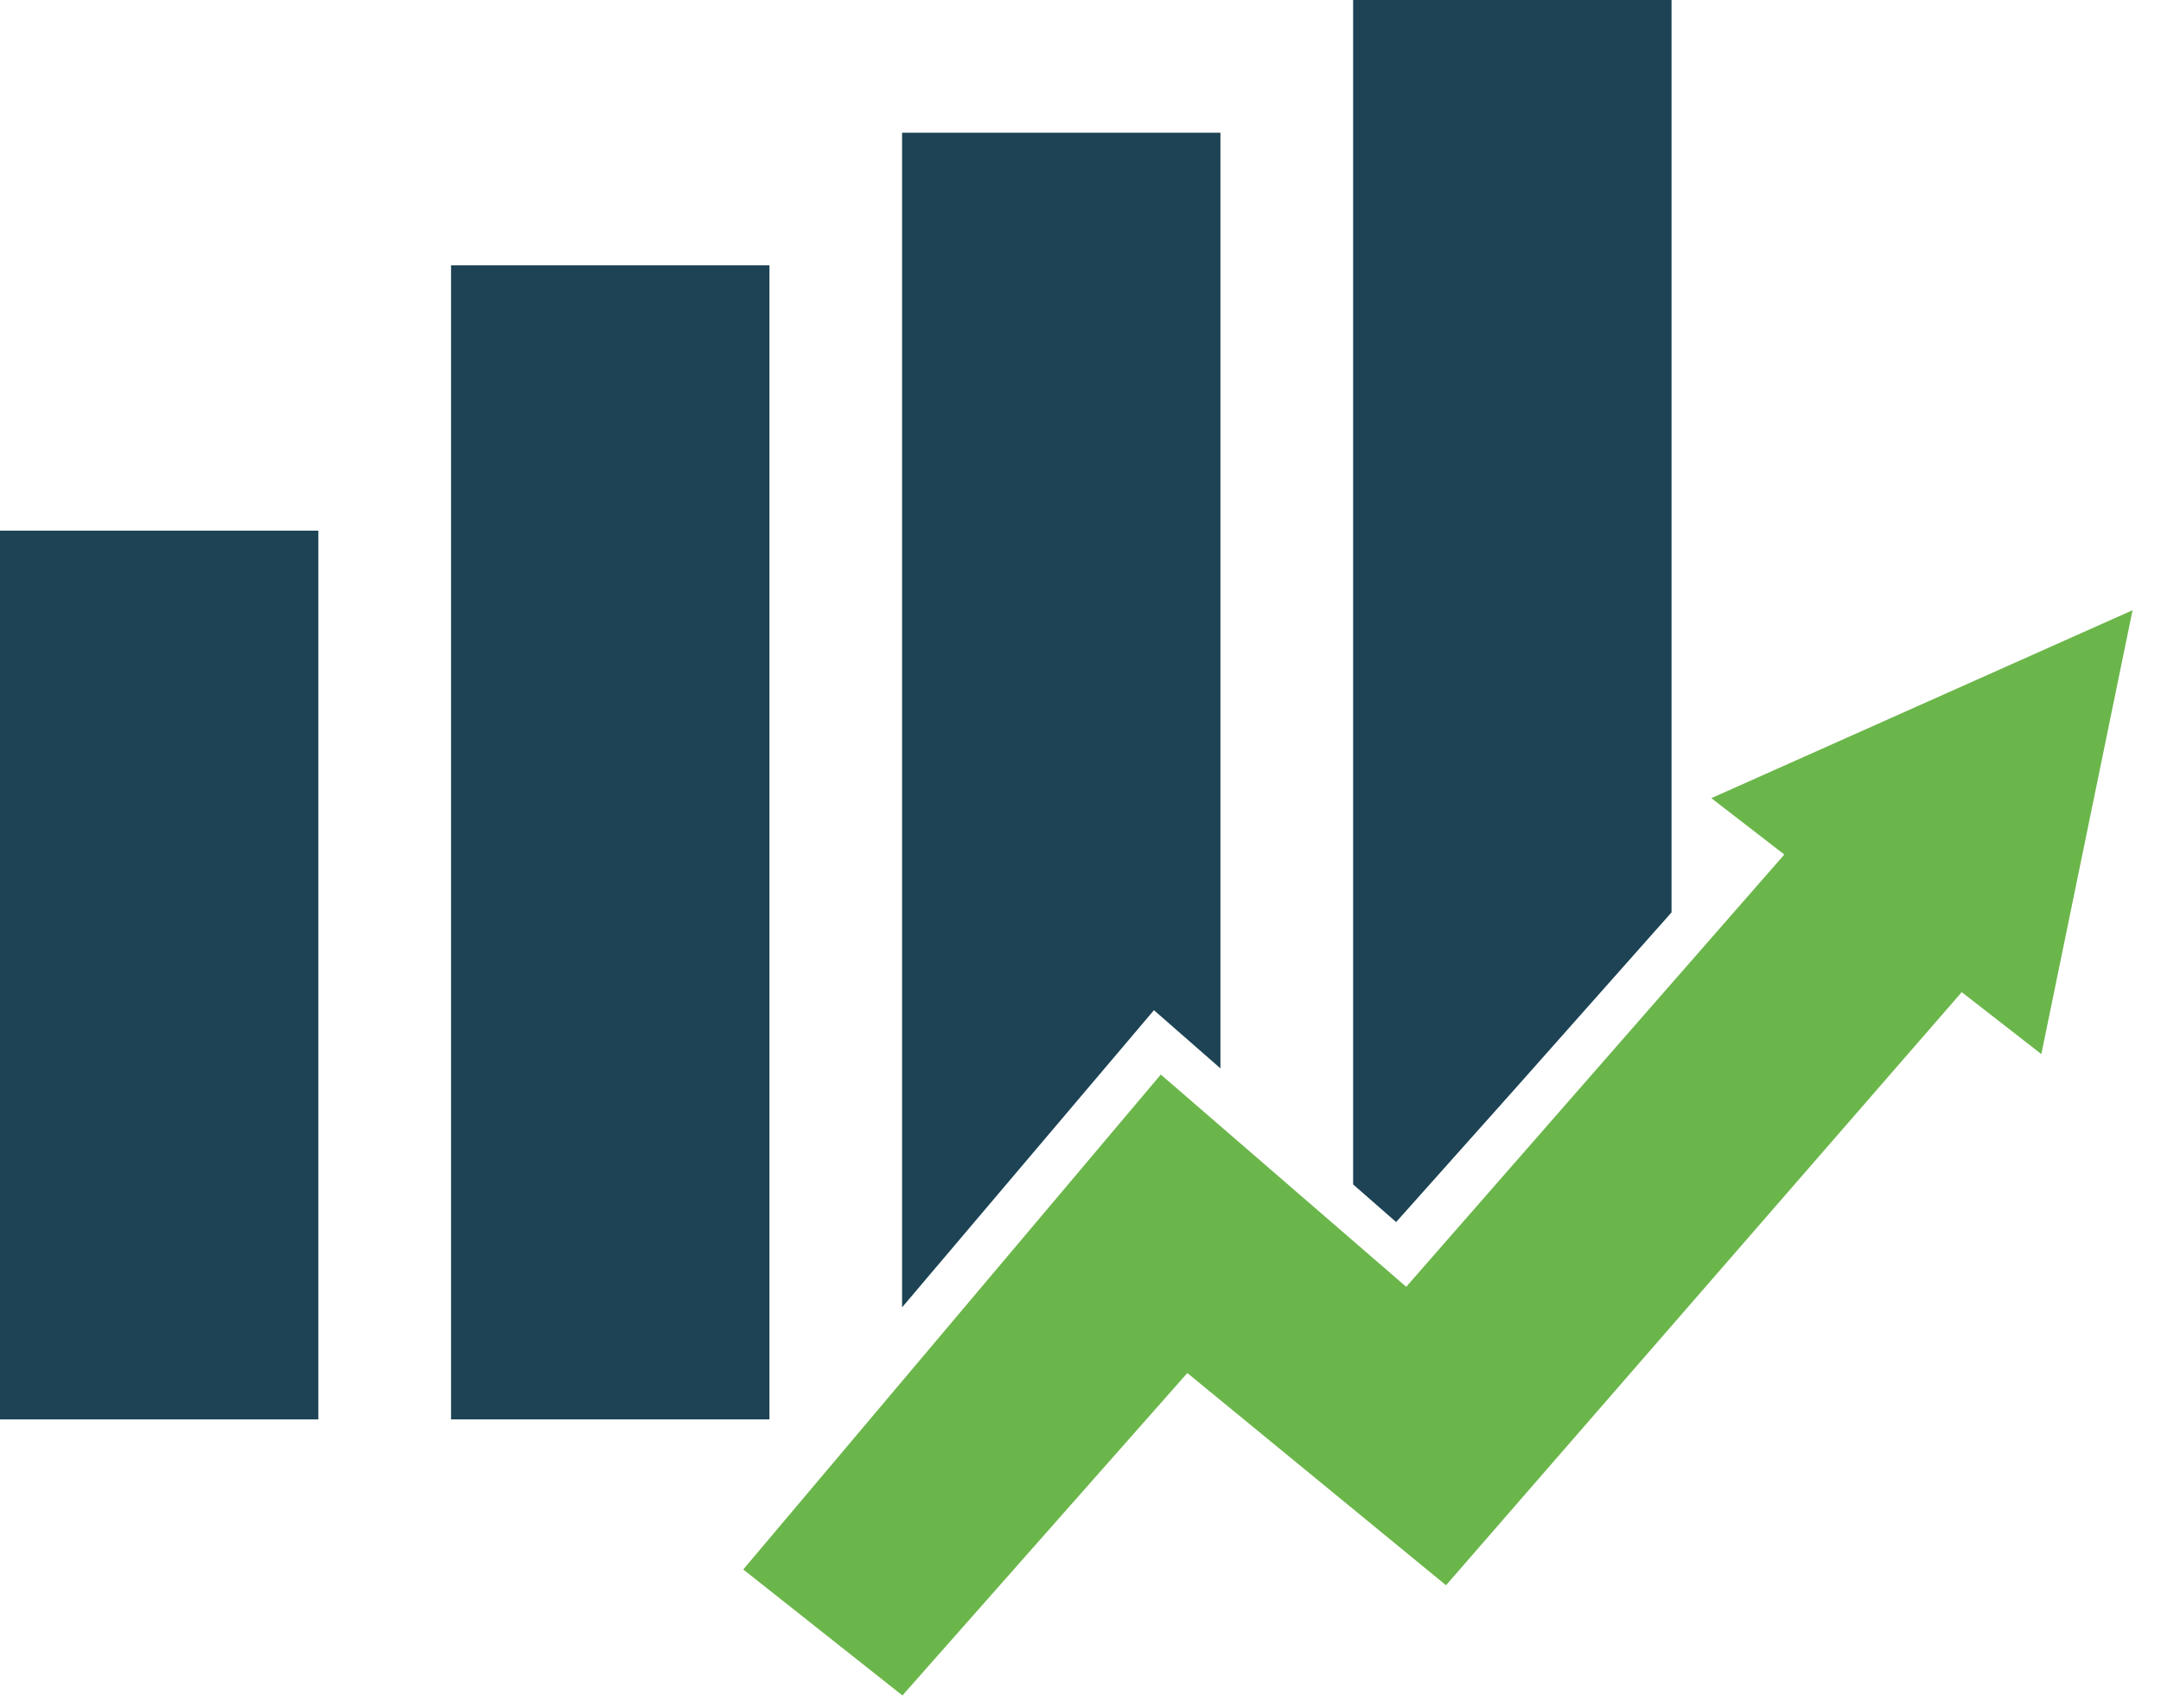 <svg width="62" height="49" viewBox="0 0 62 49" fill="none" xmlns="http://www.w3.org/2000/svg">
<path d="M0 15.225H9.134V40.725H0V15.225Z" fill="#1D4354"/>
<path d="M12.941 7.612H22.076V40.724H12.941V7.612Z" fill="#1D4354"/>
<path d="M49.099 22.9L51.193 24.518L40.345 36.92L33.304 30.83L21.324 45.03L25.891 48.645L34.065 39.394L41.487 45.483L56.283 28.466L58.567 30.243L61.184 17.508L49.099 22.9Z" fill="#6BB64A"/>
<path d="M35.015 30.653V3.807H25.881V37.51L33.107 28.984L35.015 30.653Z" fill="#1D4354"/>
<path d="M43.447 31.261L47.957 26.178V0H38.822V33.983L40.056 35.062L43.447 31.261Z" fill="#1D4354"/>
</svg>
